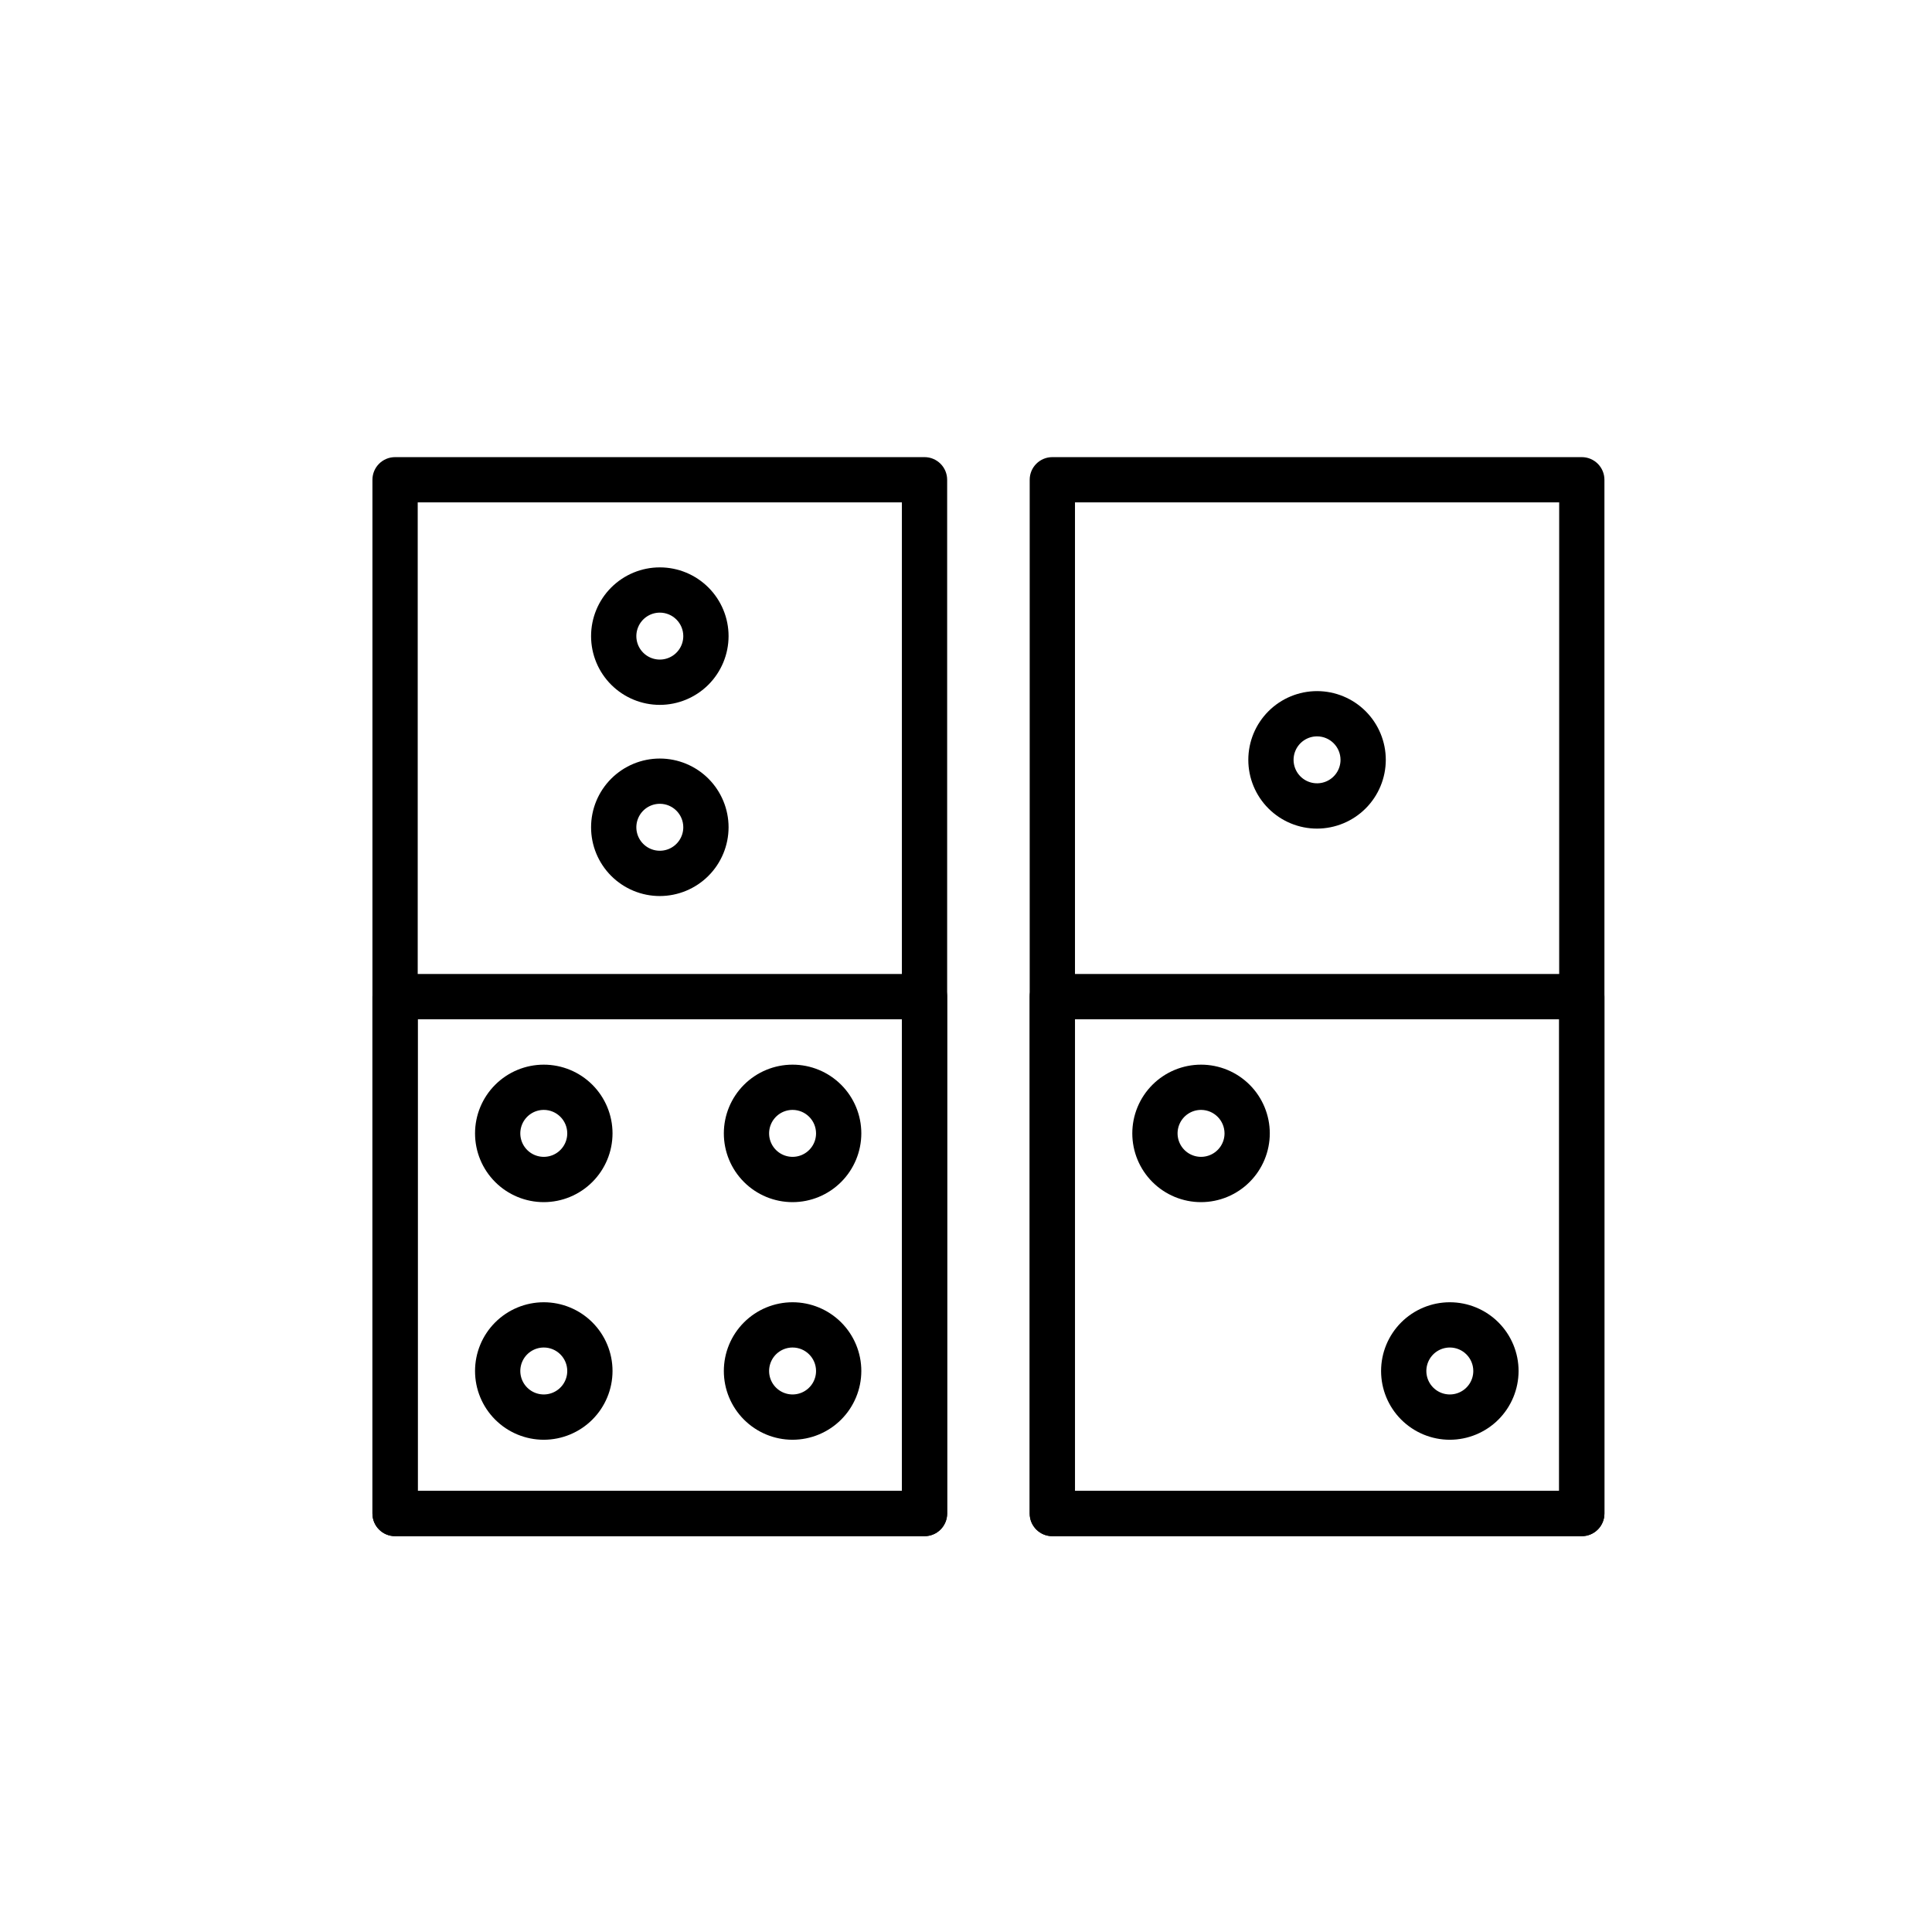 <?xml version="1.0" encoding="UTF-8"?>
<!-- Uploaded to: ICON Repo, www.svgrepo.com, Generator: ICON Repo Mixer Tools -->
<svg fill="#000000" width="800px" height="800px" version="1.1" viewBox="144 144 512 512" xmlns="http://www.w3.org/2000/svg">
 <g>
  <path d="m318.86 330.8c-4.832 0-9.465-1.922-12.883-5.336-3.418-3.418-5.336-8.051-5.336-12.883 0-4.832 1.918-9.465 5.336-12.883 3.418-3.418 8.051-5.336 12.883-5.336s9.465 1.918 12.883 5.336c3.414 3.418 5.336 8.051 5.336 12.883-0.008 4.828-1.93 9.457-5.344 12.875-3.418 3.414-8.047 5.336-12.875 5.344zm0-24.445c-2.516 0-4.785 1.516-5.746 3.84-0.965 2.324-0.434 5 1.348 6.777 1.777 1.781 4.453 2.312 6.777 1.348 2.324-0.961 3.84-3.231 3.84-5.746-0.004-3.434-2.785-6.215-6.219-6.219z"/>
  <path d="m318.86 381.46c-4.832 0-9.465-1.918-12.883-5.336-3.418-3.418-5.336-8.051-5.336-12.883s1.918-9.465 5.336-12.883c3.418-3.414 8.051-5.336 12.883-5.336s9.465 1.922 12.883 5.336c3.414 3.418 5.336 8.051 5.336 12.883-0.008 4.832-1.93 9.461-5.344 12.875-3.418 3.414-8.047 5.336-12.875 5.344zm0-24.445c-2.516 0-4.785 1.516-5.746 3.84-0.965 2.324-0.434 5 1.348 6.777 1.777 1.781 4.453 2.312 6.777 1.352 2.324-0.965 3.84-3.234 3.84-5.75-0.004-3.434-2.785-6.215-6.219-6.219z"/>
  <path d="m288.11 462.58c-4.832 0-9.469-1.918-12.883-5.336-3.418-3.414-5.336-8.051-5.336-12.879 0-4.832 1.918-9.469 5.336-12.883 3.414-3.418 8.051-5.336 12.883-5.336 4.828 0 9.465 1.918 12.879 5.336 3.418 3.414 5.336 8.051 5.336 12.883-0.004 4.828-1.926 9.457-5.344 12.871-3.414 3.418-8.043 5.34-12.871 5.344zm0-24.445c-2.519 0-4.785 1.516-5.75 3.84-0.961 2.324-0.43 5 1.348 6.781 1.781 1.777 4.457 2.309 6.781 1.348 2.324-0.965 3.84-3.231 3.84-5.746-0.004-3.434-2.789-6.215-6.219-6.223z"/>
  <path d="m354.04 462.58c-4.832 0-9.465-1.918-12.879-5.336-3.418-3.414-5.336-8.051-5.336-12.879 0-4.832 1.918-9.469 5.336-12.883 3.414-3.418 8.047-5.336 12.879-5.336s9.465 1.918 12.883 5.336c3.418 3.414 5.336 8.051 5.336 12.883-0.008 4.828-1.93 9.457-5.344 12.871-3.414 3.418-8.043 5.34-12.875 5.344zm0-24.445c-2.516 0-4.785 1.516-5.746 3.84-0.961 2.324-0.43 5 1.348 6.781 1.781 1.777 4.457 2.309 6.781 1.348 2.324-0.965 3.84-3.231 3.84-5.746-0.008-3.434-2.789-6.215-6.223-6.223z"/>
  <path d="m288.11 525.55c-4.832 0-9.469-1.922-12.883-5.336-3.418-3.418-5.336-8.051-5.336-12.883s1.918-9.465 5.336-12.883c3.414-3.414 8.051-5.336 12.883-5.336 4.828 0 9.465 1.922 12.879 5.336 3.418 3.418 5.336 8.051 5.336 12.883-0.004 4.828-1.926 9.461-5.344 12.875-3.414 3.414-8.043 5.336-12.871 5.344zm0-24.445c-2.519 0-4.785 1.516-5.75 3.84-0.961 2.324-0.43 5 1.348 6.777 1.781 1.781 4.457 2.312 6.781 1.348 2.324-0.961 3.84-3.231 3.84-5.746-0.004-3.434-2.789-6.215-6.219-6.219z"/>
  <path d="m354.04 525.55c-4.832 0-9.465-1.922-12.879-5.336-3.418-3.418-5.336-8.051-5.336-12.883s1.918-9.465 5.336-12.883c3.414-3.414 8.047-5.336 12.879-5.336s9.465 1.922 12.883 5.336c3.418 3.418 5.336 8.051 5.336 12.883-0.008 4.828-1.93 9.461-5.344 12.875-3.414 3.414-8.043 5.336-12.875 5.344zm0-24.445c-2.516 0-4.785 1.516-5.746 3.84-0.961 2.324-0.43 5 1.348 6.777 1.781 1.781 4.457 2.312 6.781 1.348 2.324-0.961 3.84-3.231 3.84-5.746-0.008-3.434-2.789-6.215-6.223-6.219z"/>
  <path d="m389.01 551.1h-140.31c-3.312 0-6-2.688-6-6v-273.96c0-3.312 2.688-5.996 6-5.996h140.31c1.59 0 3.113 0.633 4.238 1.758s1.758 2.648 1.758 4.238v273.96c0 1.59-0.633 3.117-1.758 4.242s-2.648 1.758-4.238 1.758zm-134.31-11.996 128.31-0.004v-261.96h-128.31z"/>
  <path d="m389.01 551.1h-140.31c-3.312 0-6-2.688-6-6v-136.98c0-3.312 2.688-6 6-6h140.31c1.59 0 3.113 0.633 4.238 1.758s1.758 2.652 1.758 4.242v136.98c0 1.59-0.633 3.117-1.758 4.242s-2.648 1.758-4.238 1.758zm-134.31-11.996 128.31-0.004v-124.98h-128.31z"/>
  <path d="m493.03 363.59c-4.832 0-9.465-1.922-12.879-5.336-3.418-3.418-5.336-8.051-5.336-12.883 0-4.832 1.918-9.465 5.336-12.883 3.414-3.414 8.047-5.336 12.879-5.336s9.465 1.922 12.883 5.336c3.418 3.418 5.336 8.051 5.336 12.883-0.008 4.828-1.926 9.461-5.344 12.875-3.414 3.414-8.043 5.336-12.875 5.344zm0-24.445c-2.516 0-4.781 1.516-5.746 3.84-0.961 2.324-0.43 5 1.348 6.777 1.781 1.781 4.457 2.312 6.781 1.348 2.324-0.961 3.84-3.231 3.84-5.746-0.008-3.434-2.789-6.215-6.223-6.219z"/>
  <path d="m462.29 462.58c-4.832 0-9.465-1.918-12.883-5.336-3.414-3.414-5.336-8.051-5.336-12.879 0-4.832 1.922-9.469 5.336-12.883 3.418-3.418 8.051-5.336 12.883-5.336 4.832 0 9.465 1.918 12.883 5.336 3.414 3.414 5.336 8.051 5.336 12.883-0.008 4.828-1.93 9.457-5.344 12.871-3.414 3.418-8.047 5.34-12.875 5.344zm0-24.445c-2.516 0-4.785 1.516-5.746 3.84-0.965 2.324-0.43 5 1.348 6.781 1.777 1.777 4.453 2.309 6.777 1.348 2.328-0.965 3.844-3.231 3.844-5.746-0.008-3.434-2.789-6.215-6.223-6.223z"/>
  <path d="m528.22 525.55c-4.832 0-9.465-1.922-12.883-5.336-3.418-3.418-5.336-8.051-5.336-12.883s1.918-9.465 5.336-12.883c3.418-3.414 8.051-5.336 12.883-5.336 4.832 0 9.465 1.922 12.883 5.336 3.414 3.418 5.336 8.051 5.336 12.883-0.008 4.828-1.93 9.461-5.344 12.875-3.418 3.414-8.047 5.336-12.875 5.344zm0-24.445c-2.516 0-4.785 1.516-5.746 3.84-0.965 2.324-0.434 5 1.348 6.777 1.777 1.781 4.453 2.312 6.777 1.348 2.324-0.961 3.84-3.231 3.84-5.746-0.004-3.434-2.785-6.215-6.219-6.219z"/>
  <path d="m563.19 551.1h-140.31c-3.316 0-6-2.688-6-6v-273.96c0-3.312 2.684-5.996 6-5.996h140.31c1.59 0 3.117 0.633 4.242 1.758s1.758 2.648 1.758 4.238v273.96c0 1.59-0.633 3.117-1.758 4.242s-2.652 1.758-4.242 1.758zm-134.31-11.996 128.32-0.004v-261.96h-128.32z"/>
  <path d="m563.19 551.1h-140.31c-3.316 0-6-2.688-6-6v-136.98c0-3.312 2.684-6 6-6h140.31c1.59 0 3.117 0.633 4.242 1.758s1.758 2.652 1.758 4.242v136.98c0 1.59-0.633 3.117-1.758 4.242s-2.652 1.758-4.242 1.758zm-134.31-11.996 128.32-0.004v-124.98h-128.32z"/>
 </g>
</svg>